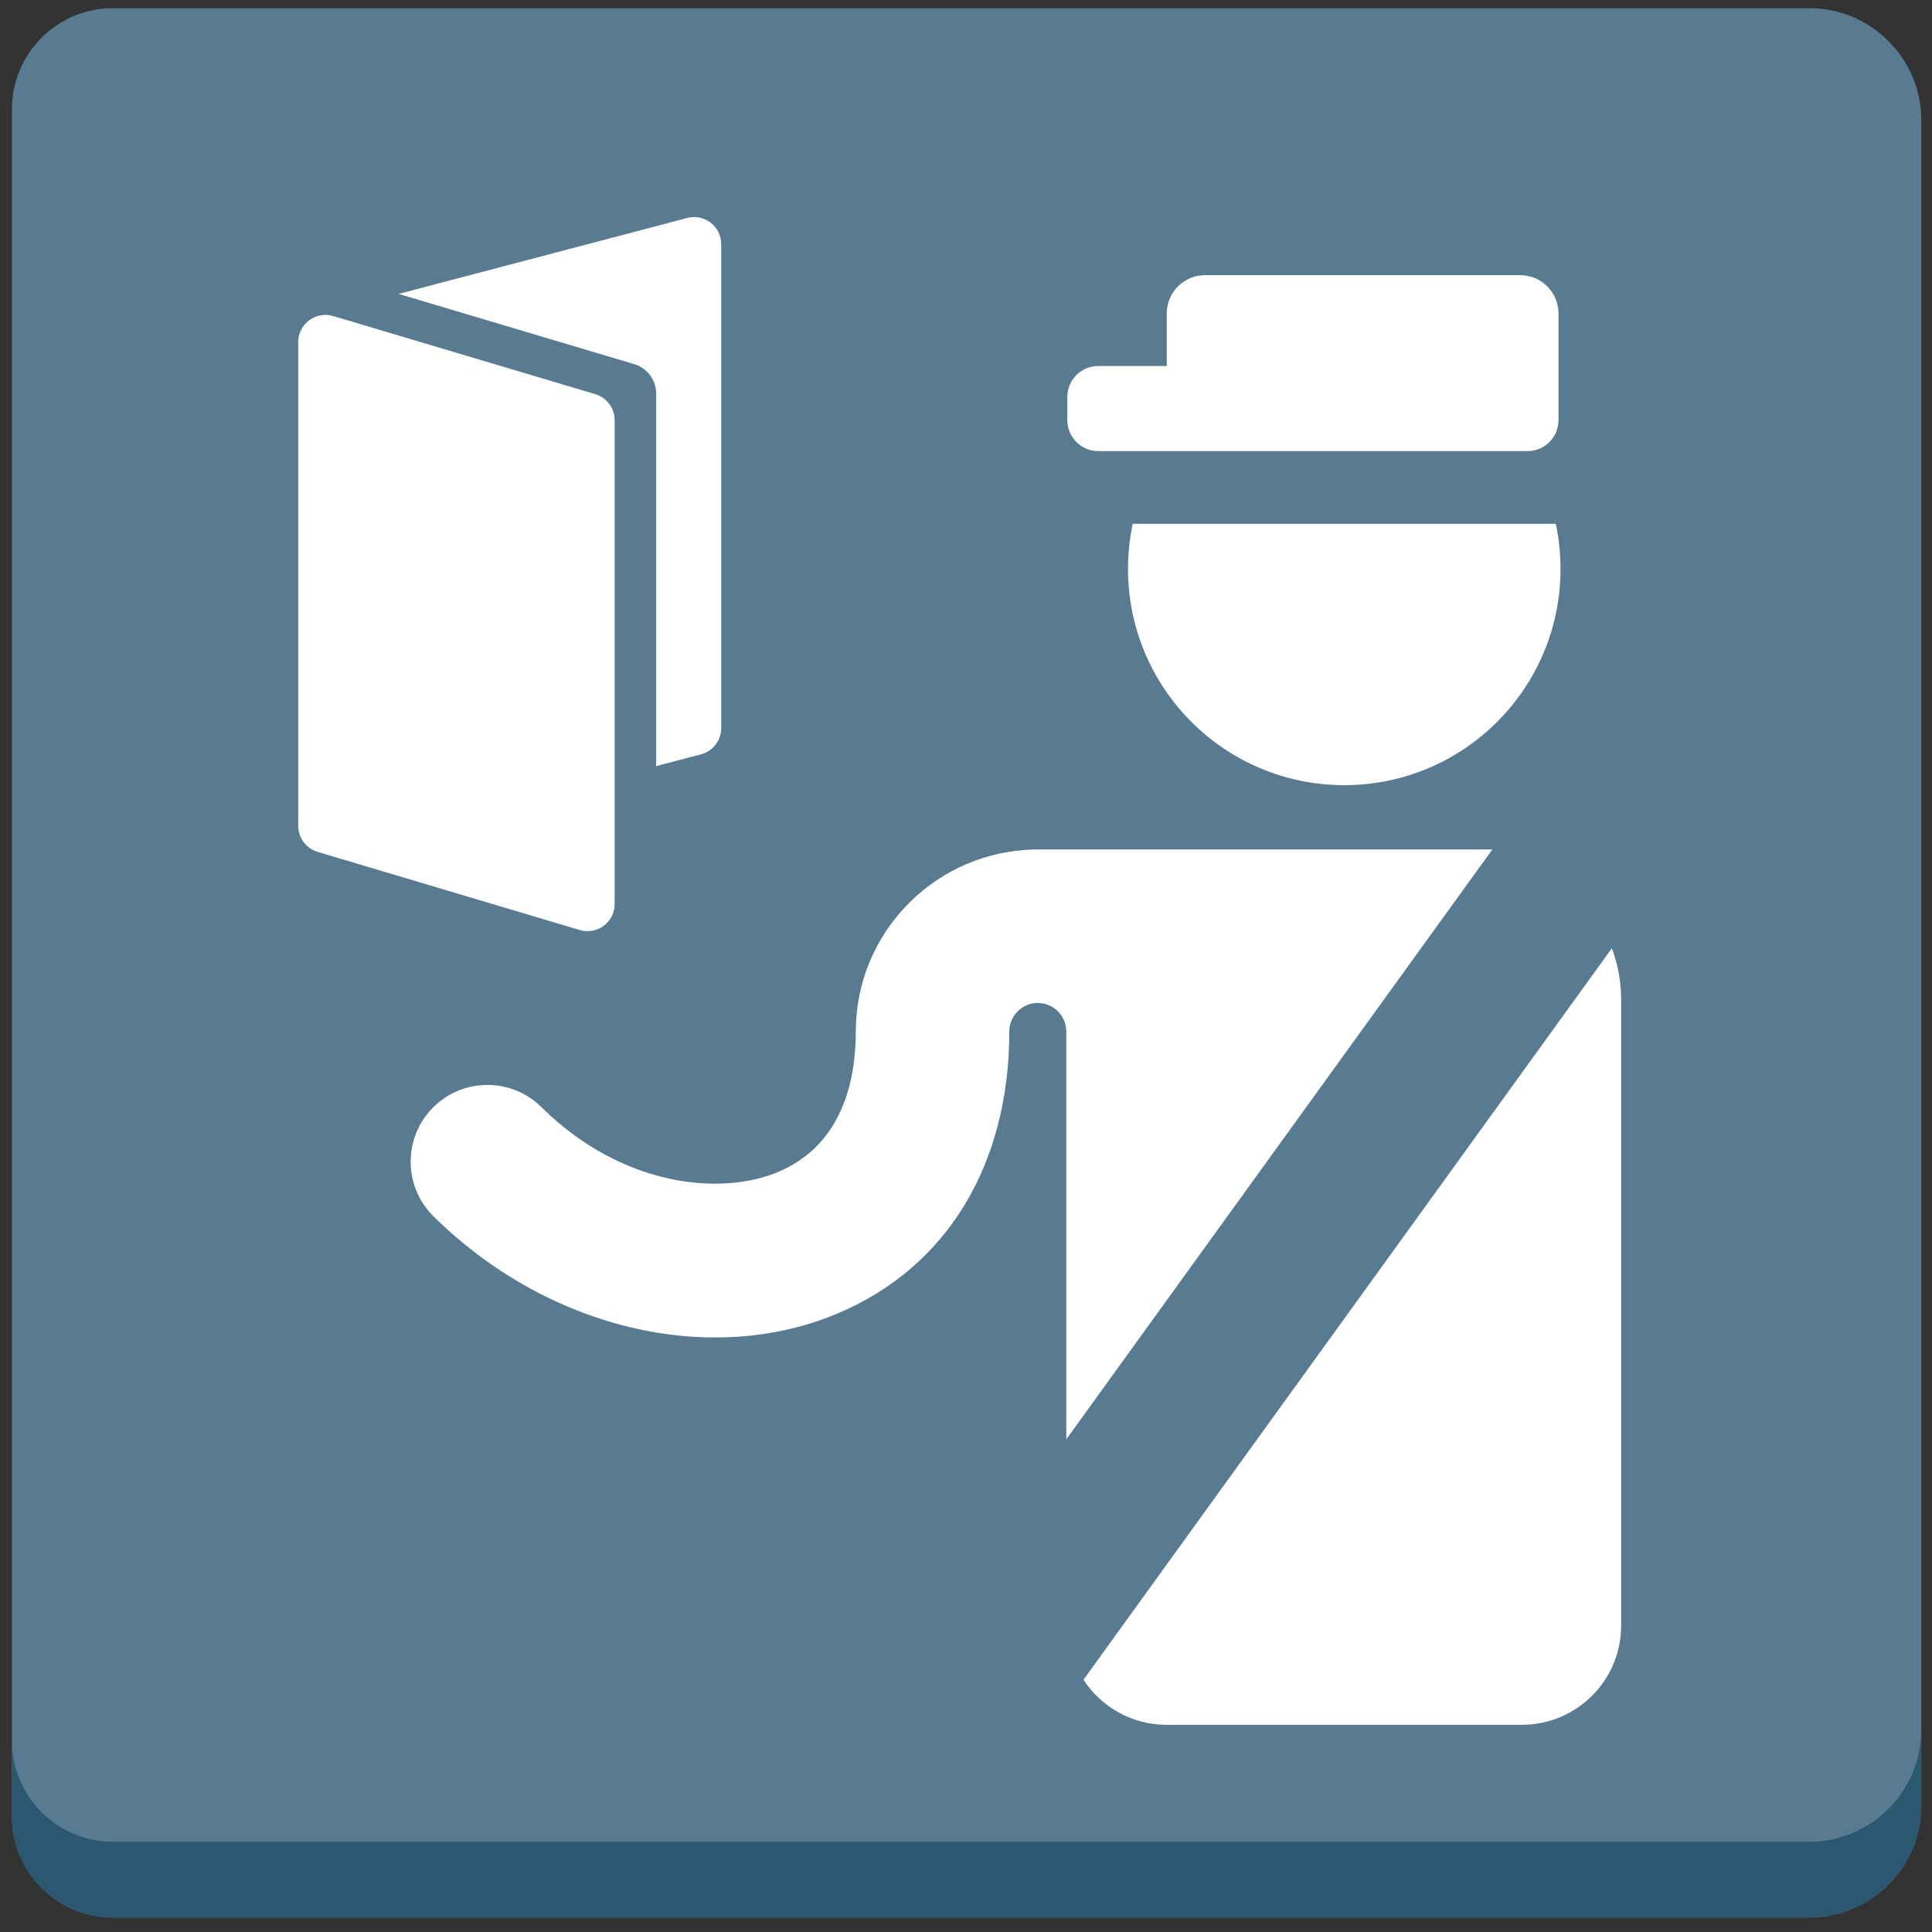 <?xml version="1.0" encoding="iso-8859-1"?>
<!-- Generator: Adobe Illustrator 18.1.1, SVG Export Plug-In . SVG Version: 6.00 Build 0)  -->
<!DOCTYPE svg PUBLIC "-//W3C//DTD SVG 1.1//EN" "http://www.w3.org/Graphics/SVG/1.1/DTD/svg11.dtd">
<svg version="1.1" xmlns="http://www.w3.org/2000/svg" xmlns:xlink="http://www.w3.org/1999/xlink" x="0px" y="0px"
	 viewBox="0 0 512 512" enable-background="new 0 0 512 512" xml:space="preserve">
<rect x="0" y="0" width="512" height="512" fill="#333333" stroke="none"/>
<g id="Layer_2">
	<path fill="#597B91" d="M509.167,31.832c0-16.316-13.35-29.666-29.666-29.666H29.866c-14.685,0-26.699,12.015-26.699,26.699
		v452.602c0,14.685,12.015,26.699,26.699,26.699h449.635c16.316,0,29.666-13.35,29.666-29.666V31.832z"/>
</g>
<g id="Layer_3">
	<path fill="#2B5770" d="M479.501,488.082H29.866c-14.684,0-26.699-12.015-26.699-26.699v20.085
		c0,14.685,12.015,26.699,26.699,26.699h449.635c16.316,0,29.666-13.35,29.666-29.666v-20.085
		C509.167,474.732,495.817,488.082,479.501,488.082z"/>
</g>
<g id="Layer_4">
	<path fill="#FFFFFF" d="M107.281,220.547l78.713-20.707c3.051-0.91,5.143-3.716,5.143-6.9V64.73c0-4.818-4.64-8.276-9.257-6.9
		l-78.713,20.707c-3.051,0.91-5.143,3.716-5.143,6.9v128.21C98.024,218.465,102.664,221.923,107.281,220.547z"/>
</g>
<g id="Layer_5">
	<circle fill="#FFFFFF" cx="356.243" cy="150.765" r="57.31"/>
</g>
<g id="Layer_6">
	<path fill="#FFFFFF" d="M416.865,235.945c-3.415-6.436-10.177-10.823-17.971-10.823H273.926c-0.375,0-0.741,0.036-1.111,0.056
		c-0.176,0.008-0.352,0.017-0.528,0.027c-0.197,0.016-0.396,0.024-0.591,0.045c-25.045,1.718-44.9,22.628-44.9,48.101
		c0,13.065-3.592,30.139-20.701,37.277c-15.319,6.392-41.449,3.728-62.618-17.226c-7.983-7.901-20.862-7.836-28.765,0.147
		c-7.902,7.984-7.836,20.862,0.147,28.765c29.952,29.646,72.912,40.039,106.899,25.856c29.054-12.122,45.717-39.393,45.717-74.82
		c0-4.162,3.386-7.549,7.549-7.549c4.162,0,7.549,3.387,7.549,7.549v112.834c0,1.106,0.112,2.184,0.283,3.243v41.338
		c0,14.542,11.789,26.331,26.331,26.331h94.109c14.542,0,26.331-11.789,26.331-26.331V265.048
		C429.628,253.537,424.71,243.178,416.865,235.945z"/>
</g>
<g id="Layer_7">
	<path fill="#597B91" d="M421.117,138.817H297.558c-4.701,0-8.511-3.811-8.511-8.511v-5.519c0-4.701,3.811-8.511,8.511-8.511
		h123.559c4.701,0,8.511,3.811,8.511,8.511v5.519C429.628,135.006,425.818,138.817,421.117,138.817z"/>
</g>
<g id="Layer_8">
	<path fill="#FFFFFF" d="M413.016,83.078c0-5.611-4.549-10.16-10.16-10.16H319.36c-5.611,0-10.16,4.549-10.16,10.16v13.92h-18.153
		c-4.523,0-8.19,3.667-8.19,8.19v6.162c0,4.523,3.667,8.19,8.19,8.19h113.779c4.523,0,8.19-3.667,8.19-8.19v-6.162
		c0-0.067-0.008-0.131-0.01-0.197h0.01V83.078z"/>
</g>
<g id="Layer_9">
	<path fill="#597B91" d="M163.423,257.14l-78.567-23.423c-3.452-1.029-5.818-4.203-5.818-7.805V80.884
		c0-5.45,5.249-9.362,10.471-7.805l78.567,23.423c3.452,1.029,5.818,4.203,5.818,7.805v145.028
		C173.895,254.785,168.646,258.697,163.423,257.14z"/>
</g>
<g id="Layer_10">
	<path fill="#FFFFFF" d="M153.637,246.468l-69.456-20.707c-3.051-0.91-5.143-3.716-5.143-6.9V90.652c0-4.818,4.64-8.276,9.257-6.9
		l69.456,20.707c3.051,0.91,5.143,3.716,5.143,6.9v128.21C162.895,244.386,158.255,247.845,153.637,246.468z"/>
</g>
<g id="Layer_11">
	<path fill="#597B91" d="M256.877,472.502c-4.159,0-8.357-1.263-11.987-3.884c-9.178-6.63-11.244-19.444-4.614-28.622l200-276.882
		c6.63-9.18,19.443-11.244,28.622-4.614c9.178,6.629,11.244,19.444,4.614,28.622l-200,276.882
		C269.505,469.553,263.236,472.502,256.877,472.502z"/>
</g>
</svg>
